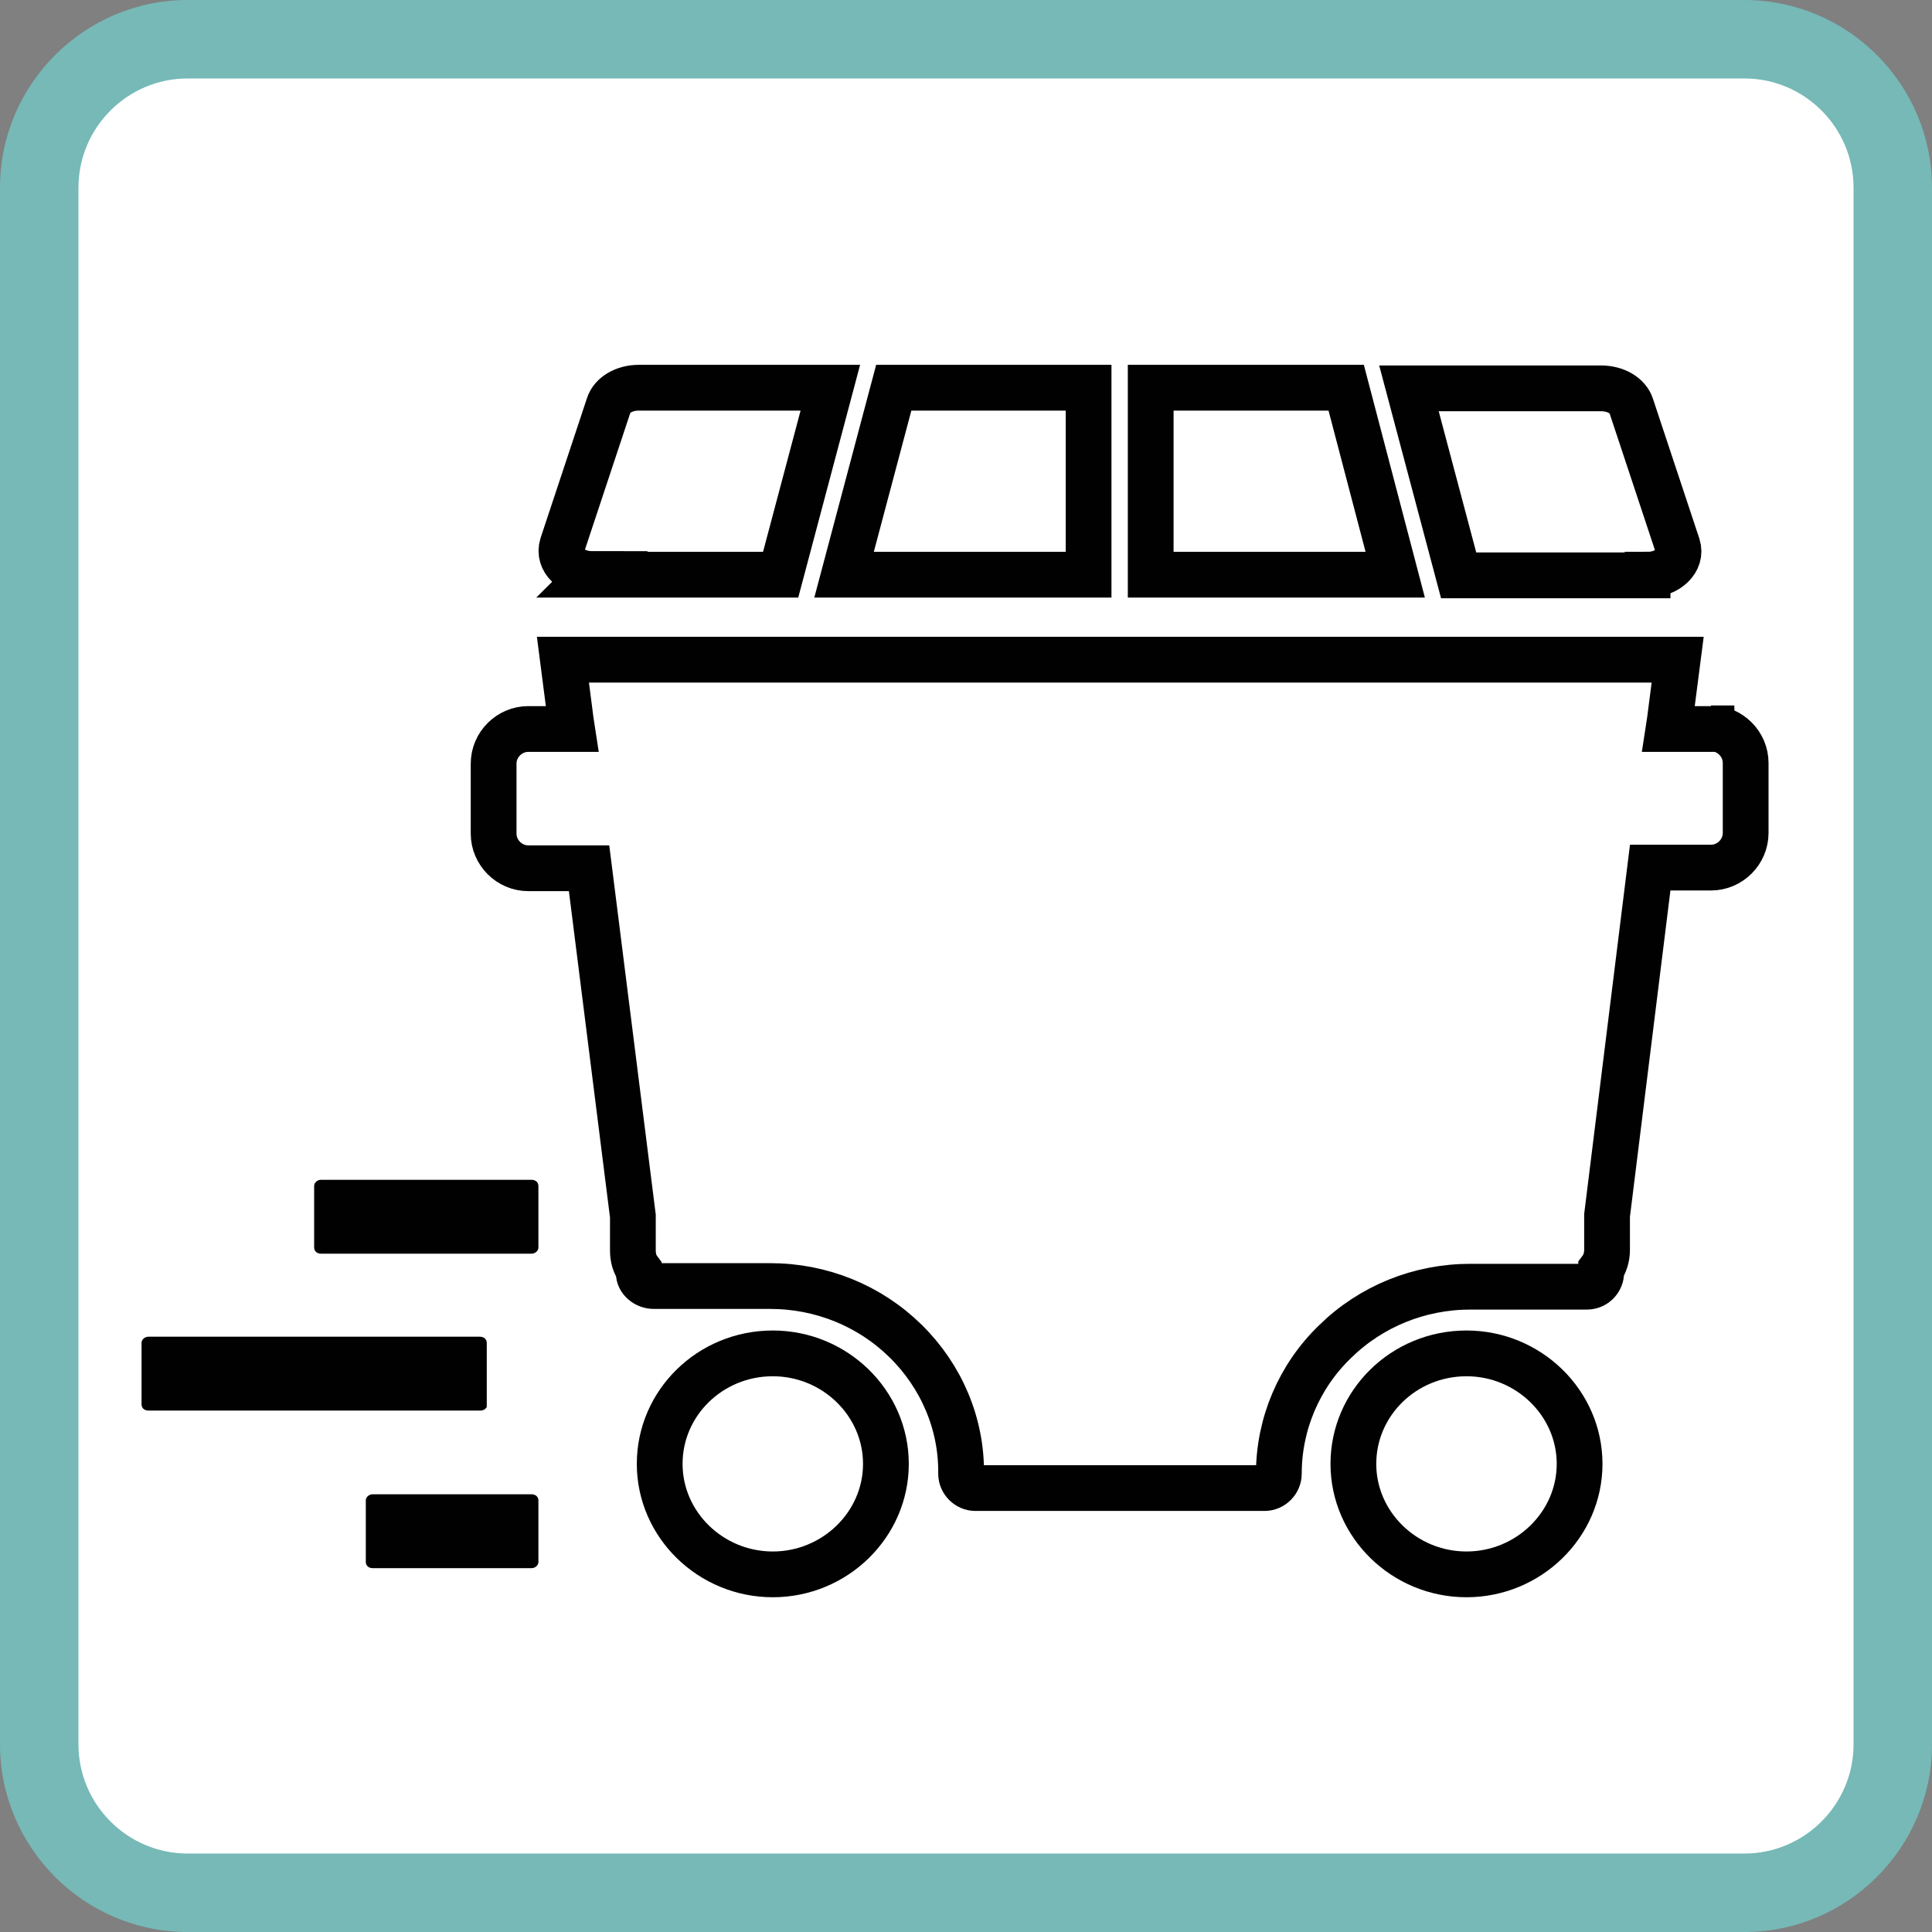 <?xml version="1.0" encoding="UTF-8"?>
<svg id="Calque_1" xmlns="http://www.w3.org/2000/svg" version="1.1" viewBox="0 0 295.5 295.5">
  <rect x="0" y="0" width="295.5" height="295.5" fill="#808080" stroke="none"/>
  <!-- Generator: Adobe Illustrator 29.1.0, SVG Export Plug-In . SVG Version: 2.1.0 Build 142)  -->
  <defs>
    <style>
      .st0 {
        fill: #76b9b7;
      }

      .st1 {
        fill: #010101;
      }

      .st2 {
        fill: #fff;
      }

      .st3 {
        stroke: #010101;
        stroke-width: 7px;
      }

      .st3, .st4 {
        fill: none;
        stroke-miterlimit: 10;
      }

      .st4 {
        stroke: #fff;
        stroke-width: 1.3px;
      }
    </style>
  </defs>
  <g>
    <rect class="st2" x="6" y="6" width="283.5" height="283.5" rx="22.7" ry="22.7"/>
    <path class="st0" d="M266.8,295.5H28.7c-15.8,0-28.7-12.9-28.7-28.7V28.7C0,12.9,12.9,0,28.7,0h238.1C282.6,0,295.5,12.9,295.5,28.7v238.1c0,15.8-12.9,28.7-28.7,28.7h0ZM28.7,12c-9.2,0-16.7,7.5-16.7,16.7v238.1c0,9.2,7.5,16.7,16.7,16.7h238.1c9.2,0,16.7-7.5,16.7-16.7V28.7c0-9.2-7.5-16.7-16.7-16.7H28.7Z"/>
  </g>
  <g>
    <g>
      <path class="st3" d="M224.3,207c-9.6,0-17.3,7.6-17.3,16.9s7.8,16.9,17.3,16.9,17.3-7.6,17.3-16.9-7.8-16.9-17.3-16.9"/>
      <path class="st3" d="M118.2,207c-9.6,0-17.3,7.6-17.3,16.9s7.8,16.9,17.3,16.9,17.3-7.6,17.3-16.9-7.8-16.9-17.3-16.9"/>
      <path class="st1" d="M81.3,179.8h-32.2c-.9,0-1.7.7-1.7,1.6v9.4c0,.9.7,1.6,1.7,1.6h32.2c.9,0,1.7-.7,1.7-1.6v-9.4c0-.9-.7-1.6-1.7-1.6"/>
      <path class="st4" d="M81.3,179.8h-32.2c-.9,0-1.7.7-1.7,1.6v9.4c0,.9.7,1.6,1.7,1.6h32.2c.9,0,1.7-.7,1.7-1.6v-9.4c0-.9-.7-1.6-1.7-1.6Z"/>
      <path class="st1" d="M81.3,227.9h-24.3c-.9,0-1.7.7-1.7,1.6v9.4c0,.9.7,1.6,1.7,1.6h24.3c.9,0,1.7-.7,1.7-1.6v-9.4c0-.9-.7-1.6-1.7-1.6"/>
      <path class="st4" d="M81.3,227.9h-24.3c-.9,0-1.7.7-1.7,1.6v9.4c0,.9.7,1.6,1.7,1.6h24.3c.9,0,1.7-.7,1.7-1.6v-9.4c0-.9-.7-1.6-1.7-1.6Z"/>
      <path class="st1" d="M75.1,214.8v-9.4c0-.9-.7-1.6-1.7-1.6H22.7c-.9,0-1.7.7-1.7,1.6v9.4c0,.9.7,1.6,1.7,1.6h50.8c.9,0,1.7-.7,1.7-1.6"/>
      <path class="st4" d="M75.1,214.8v-9.4c0-.9-.7-1.6-1.7-1.6H22.7c-.9,0-1.7.7-1.7,1.6v9.4c0,.9.7,1.6,1.7,1.6h50.8c.9,0,1.7-.7,1.7-1.6h0Z"/>
    </g>
    <polygon class="st3" points="205.9 59.3 176 59.3 176 87.9 213.4 87.9 205.9 59.3"/>
    <path class="st3" d="M252,87.9c3.1,0,5.3-2.2,4.6-4.4l-7.1-21.4c-.5-1.6-2.4-2.7-4.6-2.7h-29.4l7.6,28.6h28.9Z"/>
    <polygon class="st3" points="166.5 59.3 136.7 59.3 129.1 87.9 166.5 87.9 166.5 59.3"/>
    <path class="st3" d="M90.5,87.9h28.9l7.6-28.6h-29.3c-2.2,0-4.1,1.1-4.6,2.7l-7.1,21.4c-.7,2.3,1.5,4.4,4.6,4.4h0Z"/>
    <path class="st3" d="M261.8,111.5h-6.6l.2-1.3,1.2-9.3H86.1l1.2,9.3.2,1.3h-6.7c-2.9,0-5.3,2.4-5.3,5.3v10.7c0,2.9,2.4,5.3,5.3,5.3h9.3l6.7,53.2v5.3c0,1.1.3,2.1.9,2.9v.5c0,1.1,1.1,2,2.3,2h17.8c7.8,0,15.2,3,20.7,8.4s8.6,12.7,8.5,20.3c0,1.2,1,2.2,2.2,2.2h44.2c1.2,0,2.2-1,2.2-2.2,0-7.6,3.1-14.9,8.6-20.2,5.5-5.4,12.9-8.4,20.7-8.4h17.8c1.2,0,2.1-.9,2.2-2v-.7c.6-.8.9-1.9.9-2.9v-5.3l6.6-53.2h9.3c2.9,0,5.3-2.4,5.3-5.3v-10.7c0-2.9-2.4-5.3-5.3-5.3h.1Z"/>
  </g>
</svg>